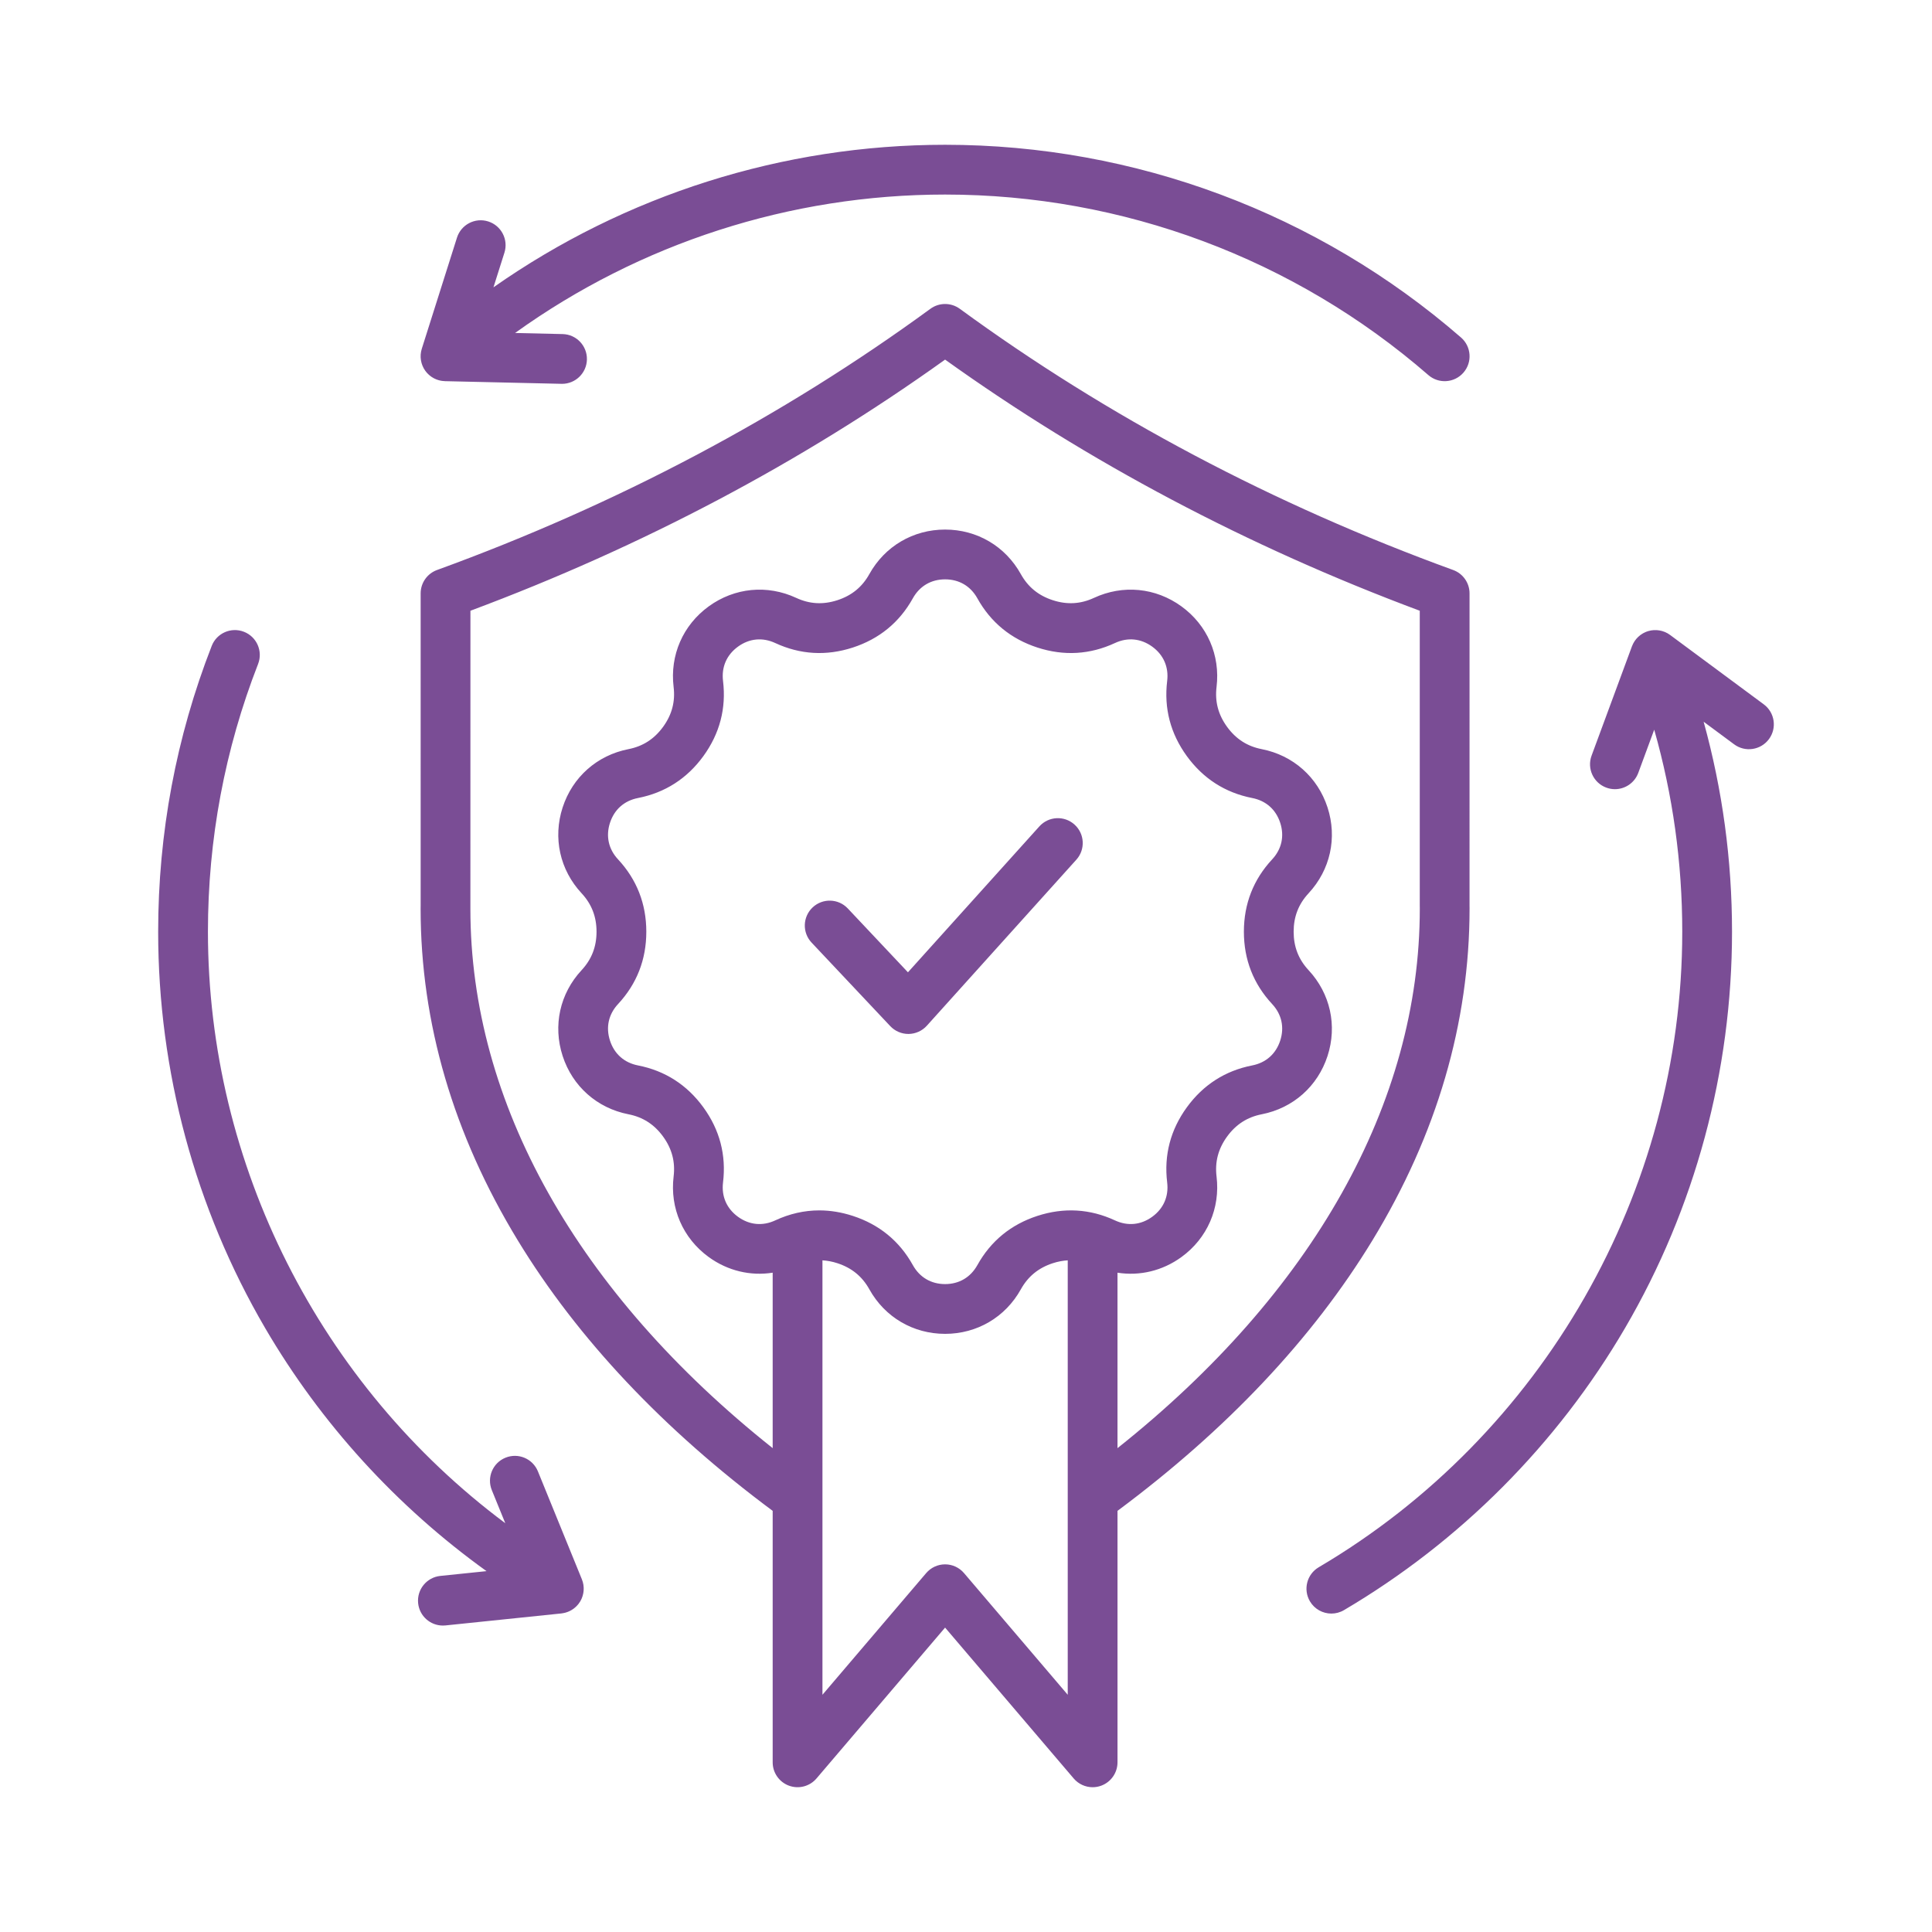 <svg xmlns="http://www.w3.org/2000/svg" xmlns:xlink="http://www.w3.org/1999/xlink" xmlns:svgjs="http://svgjs.dev/svgjs" id="Layer_1" viewBox="0 0 500 500" width="300" height="300"><g width="100%" height="100%" transform="matrix(1,0,0,1,0,0)"><path clip-rule="evenodd" d="m210.035 243.94c-2.44-2.588-2.317-6.664.272-9.102s6.667-2.319 9.105.274l15.564 16.52 34.009-37.761c2.381-2.645 6.453-2.856 9.096-.475 2.643 2.376 2.857 6.447.476 9.092l-38.69 42.963c-1.205 1.338-2.914 2.108-4.714 2.133-.024 0-.046 0-.071 0-1.776 0-3.471-.733-4.689-2.03zm-101.029-153.08c.037-.17.079-.336.127-.506.01-.031.014-.062.024-.093l9.105-28.752c1.075-3.394 4.694-5.274 8.086-4.2 3.39 1.075 5.269 4.696 4.195 8.085l-2.839 8.968c34.089-23.907 74.874-36.893 116.886-36.893 49.088 0 96.505 17.713 133.517 49.875 2.686 2.335 2.97 6.405.637 9.087-2.332 2.686-6.402 2.97-9.086.64-34.668-30.133-79.085-46.72-125.068-46.72-40.097 0-79.001 12.62-111.292 35.824l12.303.284c3.556.077 6.372 3.027 6.292 6.586-.081 3.502-2.948 6.292-6.437 6.292-.048 0-.099 0-.149-.005l-30.155-.687c-.071 0-.138-.016-.208-.021-.148-.005-.293-.016-.438-.036-.099-.01-.196-.026-.292-.041-.139-.026-.279-.052-.418-.088-.093-.021-.185-.046-.277-.072-.141-.041-.282-.083-.42-.134-.085-.031-.167-.062-.25-.098-.142-.057-.283-.124-.422-.191-.074-.036-.149-.072-.221-.113-.138-.078-.273-.16-.406-.248-.071-.041-.142-.088-.21-.134-.123-.088-.244-.186-.363-.284-.07-.057-.143-.114-.212-.176-.105-.093-.206-.196-.307-.299-.072-.073-.147-.145-.218-.222-.018-.021-.036-.036-.052-.057-.107-.124-.204-.253-.301-.382-.024-.031-.053-.062-.078-.093-.002-.005-.006-.01-.008-.016-.143-.201-.271-.408-.388-.615-.012-.021-.02-.047-.033-.067-.1-.191-.193-.377-.274-.573-.02-.052-.038-.103-.058-.155-.064-.165-.123-.336-.174-.506-.018-.062-.036-.129-.053-.191-.042-.165-.078-.331-.107-.496-.012-.067-.026-.134-.034-.202-.026-.176-.042-.351-.053-.527-.003-.057-.012-.114-.014-.17-.008-.232-.006-.465.012-.697 0-.016.004-.031.006-.047.016-.217.045-.429.085-.641.01-.063.027-.131.04-.193zm348.794 100.427c-2.119 2.857-6.152 3.461-9.007 1.343l-7.894-5.848c4.875 17.615 7.346 35.814 7.346 54.343 0 36.098-9.571 71.566-27.681 102.565-17.569 30.075-42.722 55.319-72.739 73.007-1.025.604-2.153.894-3.263.894-2.207 0-4.354-1.136-5.555-3.172-1.806-3.063-.785-7.015 2.281-8.818 58.029-34.197 94.078-97.218 94.078-164.476 0-17.842-2.438-35.359-7.256-52.282l-4.128 11.184c-.963 2.598-3.425 4.21-6.044 4.21-.74 0-1.495-.129-2.232-.403-3.335-1.229-5.041-4.933-3.81-8.27l10.451-28.298c.018-.047.042-.088.06-.134.056-.145.117-.279.184-.418.036-.077.073-.155.113-.227.074-.145.158-.279.244-.418.036-.057.07-.119.109-.176.258-.382.56-.739.902-1.064.036-.036.076-.067.115-.098.131-.124.271-.243.416-.351.056-.041.115-.083.176-.124.129-.093.26-.181.397-.263.073-.041.147-.088.222-.129.129-.067.26-.134.394-.196.085-.041.172-.083.258-.119.038-.01.072-.031.111-.046.107-.041.212-.072.319-.109.06-.021.119-.047.181-.067.02 0 .039-.005.059-.01.217-.062.44-.119.662-.155.006 0 .012-.005.018-.005.238-.041.476-.067.714-.083h.127c.19-.01.381-.01.571 0 .067.005.133.01.202.016.163.016.327.031.488.057.077.01.151.026.226.041.156.031.308.067.46.103.075.026.148.041.222.067.169.052.335.113.498.176.051.021.101.036.15.057.212.093.418.196.621.31.04.026.083.057.125.077.16.098.315.202.467.31.022.01.044.026.064.041l24.236 17.951c2.86 2.116 3.459 6.15 1.342 9.007zm-307.27 222.419c-.014.036-.024.067-.04.103-.093.207-.198.408-.315.609-.004.005-.01.01-.015.021-.004.005-.008.016-.014.021-.135.227-.285.444-.444.651-.059.072-.123.14-.184.212-.113.129-.224.258-.347.382-.087.088-.177.16-.268.243-.107.098-.212.191-.325.279-.099.077-.202.145-.305.217-.115.078-.23.155-.349.227-.105.062-.212.119-.319.176-.129.067-.258.129-.392.191-.105.047-.212.093-.319.129-.141.052-.285.098-.432.145-.105.031-.21.062-.319.088-.149.036-.301.062-.452.088-.111.021-.218.041-.329.057-.027 0-.05.01-.076.01l-30.004 3.105c-.224.021-.448.031-.67.031-3.259 0-6.056-2.464-6.399-5.775-.365-3.544 2.206-6.705 5.745-7.072l11.952-1.235c-23.223-16.691-42.833-38.159-57.297-62.918-18.108-30.999-27.681-66.467-27.681-102.565 0-25.503 4.663-50.386 13.859-73.967 1.291-3.311 5.026-4.949 8.34-3.657 3.313 1.291 4.952 5.026 3.66 8.337-8.612 22.083-12.979 45.396-12.979 69.287 0 60.367 29.045 117.318 76.955 153.08l-3.487-8.56c-1.341-3.296.24-7.056 3.536-8.394 3.293-1.343 7.052.238 8.394 3.533l11.379 27.936c.012.031.019.062.03.093.063.155.115.315.163.475.018.062.042.129.059.191.058.222.109.449.145.677.004.021.004.046.008.067.028.207.05.413.058.625.004.062.002.129.004.191.002.17 0 .341-.01.511-.004.067-.012.139-.018.207-.016.165-.038.336-.067.501-.012.067-.024.129-.038.196-.035.17-.079.341-.129.511-.016.057-.033.119-.051.175-.06.193-.131.379-.213.565zm138.681-38.929c50.559-40.194 78.232-89.392 78.232-139.613l-.008-.697v-76.406c-44.502-16.602-85.791-38.448-122.845-64.995-37.053 26.547-78.341 48.392-122.843 64.995l-.01 77.175c0 50.159 27.675 99.347 78.232 139.541v-45.406c-5.751.904-11.633-.475-16.55-4.045-6.683-4.861-10.079-12.651-9.087-20.854.46-3.792-.43-7.17-2.72-10.326-2.292-3.151-5.228-5.042-8.978-5.775-8.106-1.586-14.47-7.227-17.023-15.084-2.555-7.857-.721-16.158 4.905-22.207 2.601-2.8 3.866-6.054 3.866-9.954 0-3.895-1.265-7.149-3.866-9.949-5.626-6.049-7.46-14.355-4.907-22.207 2.552-7.857 8.916-13.498 17.023-15.089 3.751-.733 6.687-2.624 8.979-5.775 2.29-3.151 3.18-6.53 2.72-10.321-.994-8.203 2.402-15.998 9.084-20.854 6.686-4.856 15.146-5.677 22.638-2.201 3.467 1.612 6.953 1.808 10.66.604s6.411-3.409 8.269-6.752c4.015-7.216 11.344-11.53 19.605-11.53s15.592 4.313 19.605 11.53c1.859 3.342 4.562 5.548 8.271 6.752 3.707 1.204 7.194 1.007 10.658-.604 7.492-3.477 15.957-2.655 22.638 2.201 6.683 4.856 10.079 12.651 9.084 20.854-.458 3.791.43 7.165 2.722 10.321 2.291 3.151 5.229 5.042 8.978 5.775 8.106 1.591 14.47 7.232 17.023 15.084 2.552 7.857.718 16.158-4.906 22.213-2.601 2.8-3.866 6.054-3.866 9.949 0 3.9 1.265 7.155 3.866 9.954 5.624 6.049 7.458 14.35 4.906 22.207-2.553 7.857-8.917 13.493-17.023 15.084-3.749.733-6.685 2.624-8.978 5.775-2.29 3.156-3.18 6.535-2.722 10.326.995 8.198-2.401 15.993-9.082 20.849-4.92 3.575-10.801 4.954-16.554 4.05v45.405zm-39.72 32.343c-1.223-1.441-3.015-2.268-4.901-2.268s-3.676.827-4.901 2.268l-26.839 31.485v-112.432c1.269.078 2.552.315 3.866.744 3.707 1.204 6.413 3.415 8.269 6.752 4.015 7.222 11.347 11.53 19.608 11.53 8.259 0 15.59-4.308 19.605-11.53 1.857-3.337 4.562-5.548 8.269-6.752 1.313-.429 2.597-.666 3.864-.744v112.432zm-67.458-120.542c4.235 5.827 5.946 12.367 5.087 19.444-.436 3.595.939 6.751 3.87 8.88 2.932 2.128 6.354 2.464 9.641.935 3.715-1.725 7.525-2.588 11.395-2.588 2.863 0 5.757.475 8.671 1.421 6.851 2.227 12.081 6.509 15.546 12.739 1.761 3.167 4.725 4.912 8.35 4.912 3.622 0 6.586-1.746 8.35-4.912 3.463-6.23 8.693-10.512 15.544-12.739 6.853-2.226 13.602-1.834 20.066 1.167 3.287 1.529 6.711 1.193 9.641-.935 2.932-2.128 4.304-5.284 3.87-8.88-.858-7.077.853-13.617 5.087-19.444 4.235-5.827 9.928-9.479 16.92-10.848 3.557-.697 6.13-2.981 7.25-6.426 1.12-3.446.377-6.803-2.088-9.458-4.853-5.217-7.315-11.514-7.315-18.721 0-7.201 2.462-13.503 7.315-18.72 2.466-2.655 3.208-6.013 2.088-9.458s-3.693-5.729-7.25-6.421c-6.994-1.374-12.686-5.026-16.922-10.853-4.234-5.827-5.945-12.367-5.085-19.444.434-3.595-.938-6.751-3.87-8.88-2.932-2.128-6.354-2.464-9.641-.935-6.463 3.001-13.215 3.399-20.064 1.172-6.853-2.226-12.083-6.514-15.548-12.744-1.761-3.167-4.725-4.907-8.35-4.907-3.622 0-6.588 1.741-8.35 4.907-3.463 6.23-8.695 10.517-15.546 12.744-6.85 2.227-13.602 1.829-20.065-1.172-3.288-1.524-6.71-1.193-9.641.935-2.932 2.128-4.305 5.284-3.869 8.88.858 7.077-.853 13.617-5.087 19.449-4.236 5.827-9.928 9.474-16.922 10.848-3.556.692-6.13 2.976-7.25 6.421-1.12 3.446-.377 6.808 2.09 9.458 4.853 5.217 7.313 11.52 7.313 18.72 0 7.206-2.46 13.503-7.313 18.721-2.467 2.655-3.208 6.013-2.09 9.458 1.121 3.451 3.695 5.729 7.25 6.426 6.992 1.369 12.686 5.021 16.922 10.848zm173.135 34.45c16.691-27.414 25.154-56.301 25.154-85.942l-.008-.692.002-80.828c0-2.707-1.695-5.124-4.24-6.049-46.515-16.928-89.475-39.673-127.685-67.603-2.264-1.653-5.339-1.653-7.602 0-38.21 27.931-81.17 50.676-127.685 67.603-2.545.925-4.24 3.342-4.24 6.049l.002 80.75-.01.847c0 29.563 8.463 58.45 25.157 85.864 15.485 25.431 37.677 48.955 65.955 69.98v65.083c0 2.697 1.683 5.109 4.215 6.044 2.531.93 5.376.186 7.127-1.87l33.278-39.042 33.281 39.042c1.247 1.467 3.051 2.268 4.901 2.268.745 0 1.5-.129 2.226-.398 2.532-.935 4.213-3.348 4.213-6.044v-65.083c28.28-21.023 50.472-44.553 65.959-69.979z" fill-rule="evenodd" fill="#7a4d95" fill-opacity="1" data-original-color="#000000ff" stroke="none" stroke-opacity="1"></path></g></svg>